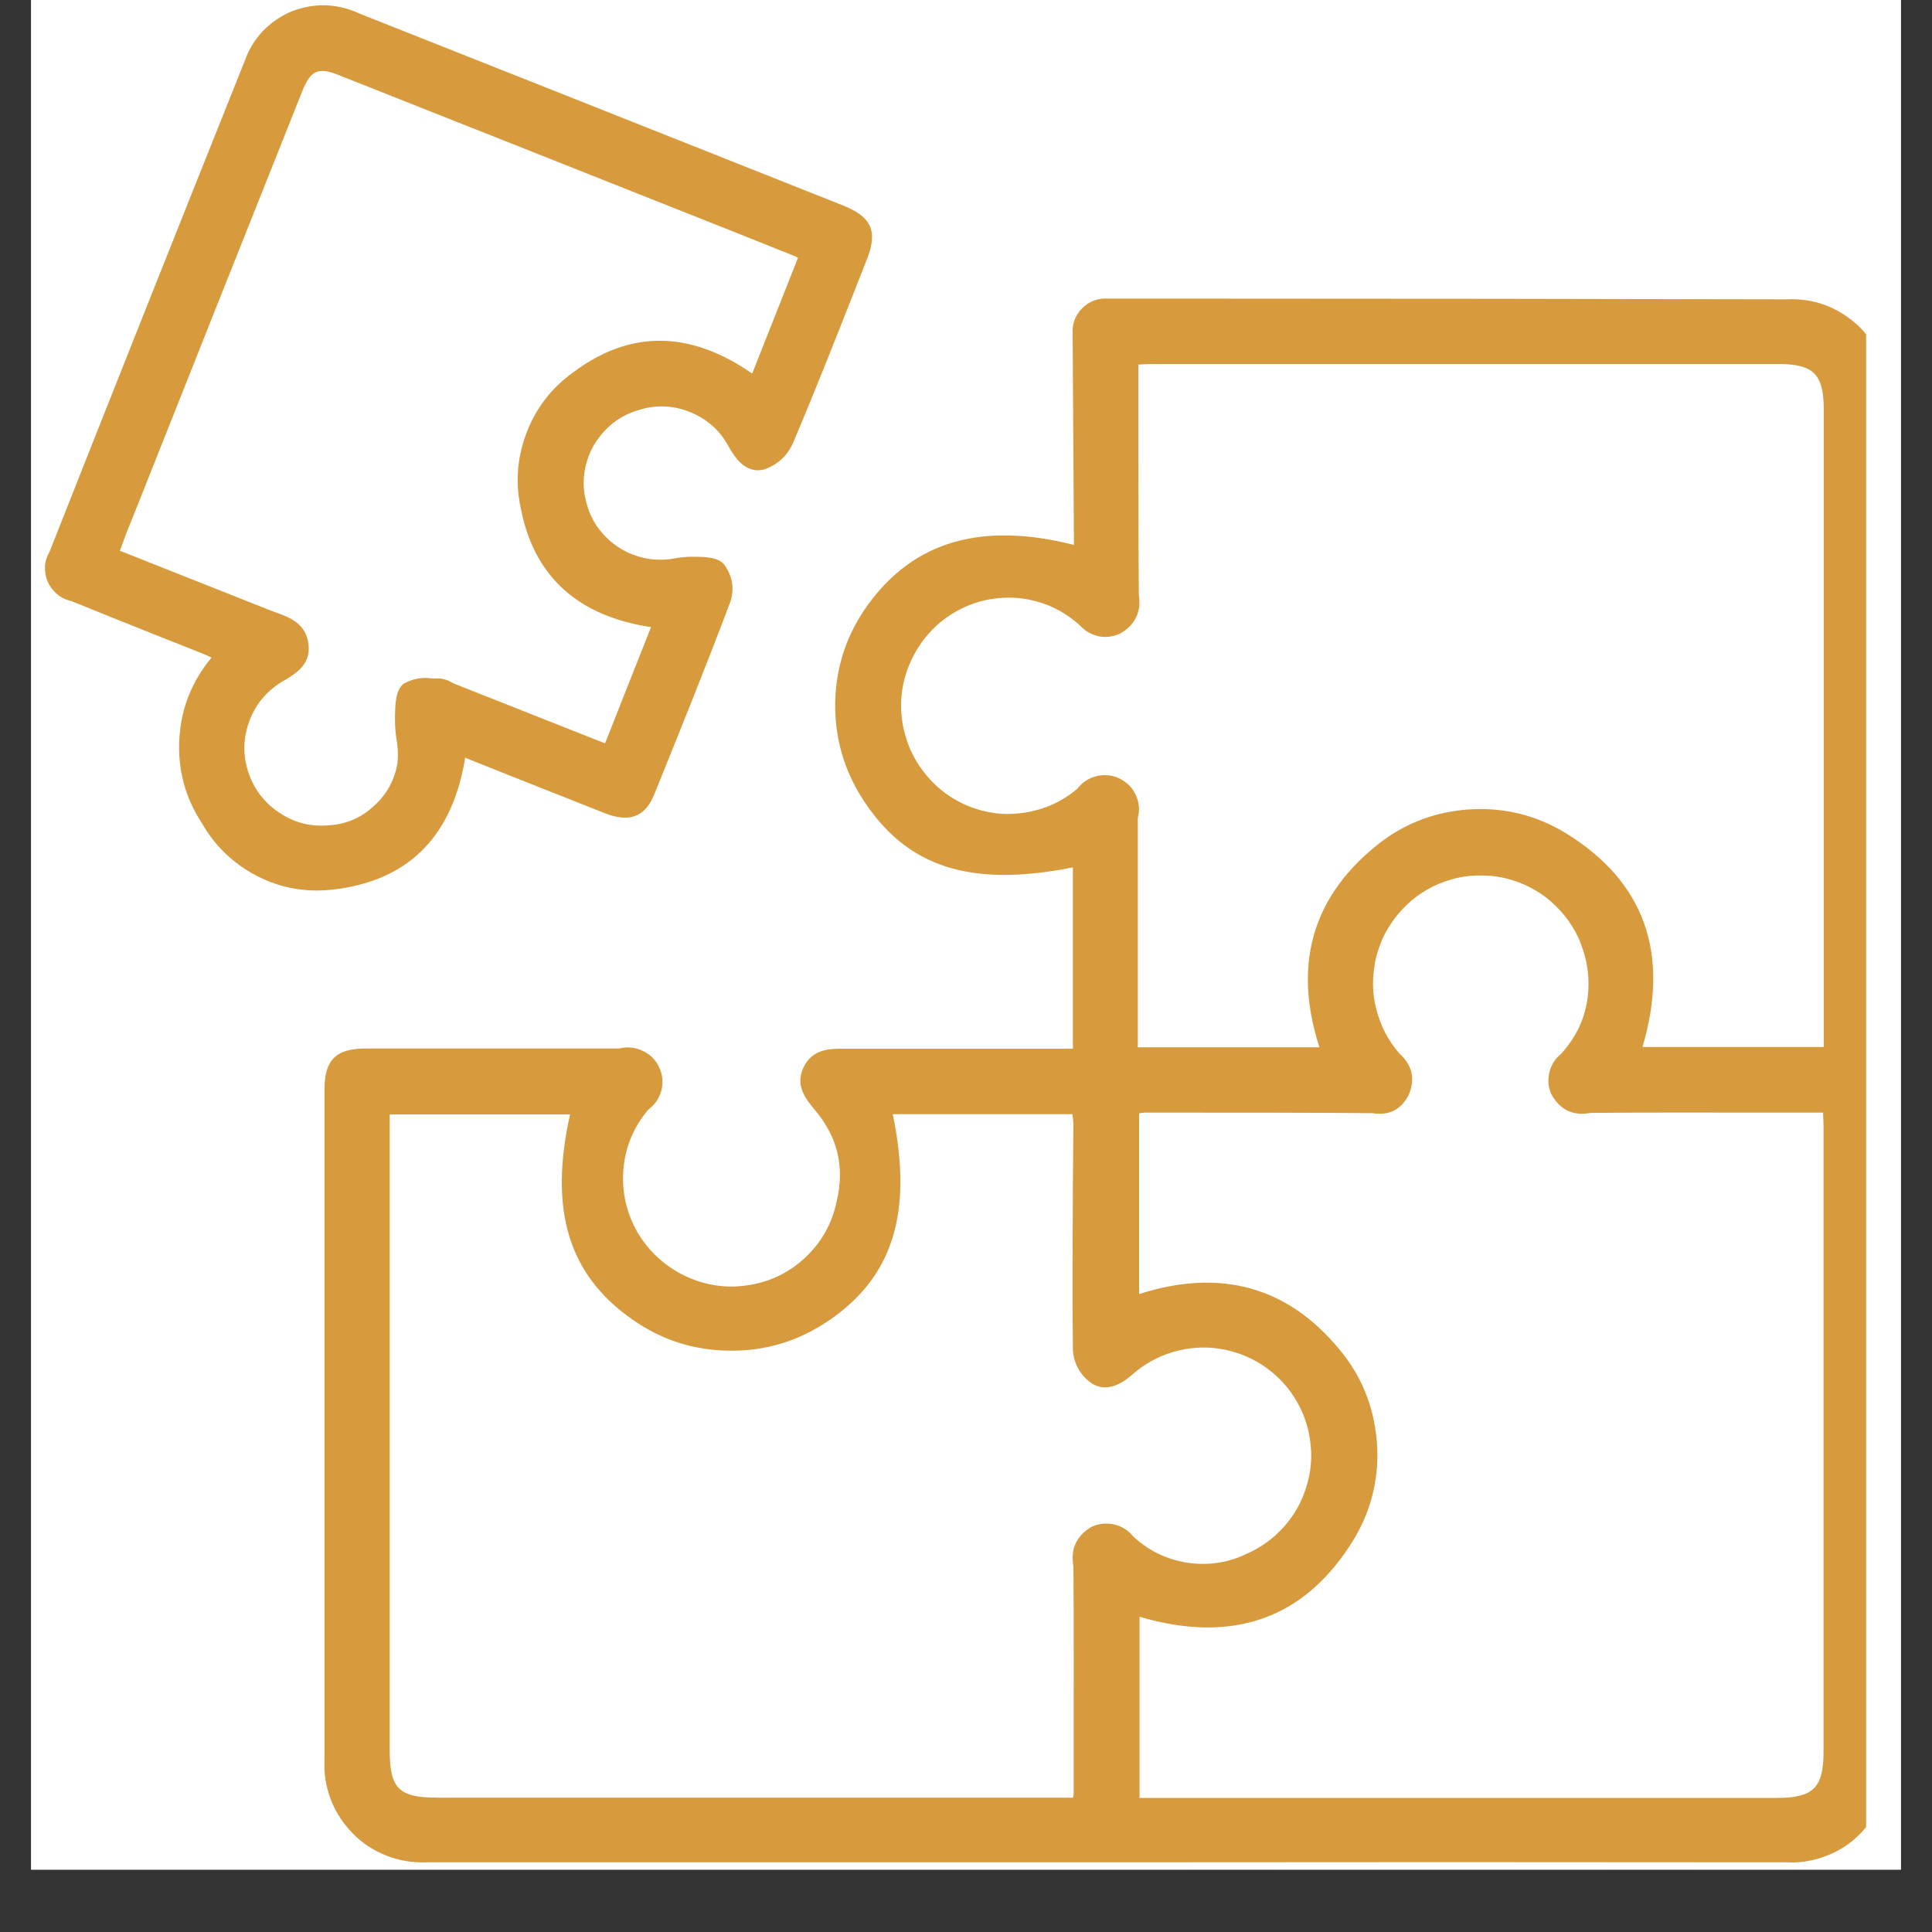 <svg xmlns="http://www.w3.org/2000/svg" xmlns:xlink="http://www.w3.org/1999/xlink" width="40" zoomAndPan="magnify" viewBox="0 0 30 30" height="40" preserveAspectRatio="xMidYMid meet" version="1.0"><rect x="0" y="0" width="30" height="30" fill="#333333" stroke="none"/><defs><clipPath id="10a2d3ca04"><path d="M 0.484 0 L 29.516 0 L 29.516 29.031 L 0.484 29.031 Z M 0.484 0 " clip-rule="nonzero"/></clipPath><clipPath id="8653f459b5"><path d="M 0.668 0 L 28.977 0 L 28.977 29 L 0.668 29 Z M 0.668 0 " clip-rule="nonzero"/></clipPath></defs><g clip-path="url(#10a2d3ca04)"><path fill="#ffffff" d="M 0.484 0 L 29.516 0 L 29.516 29.031 L 0.484 29.031 Z M 0.484 0 " fill-opacity="1" fill-rule="nonzero"/><path fill="#ffffff" d="M 0.484 0 L 29.516 0 L 29.516 29.031 L 0.484 29.031 Z M 0.484 0 " fill-opacity="1" fill-rule="nonzero"/></g><g clip-path="url(#8653f459b5)"><path fill="#d79a3c" d="M 27.738 4.648 C 24.742 4.641 21.75 4.637 18.758 4.637 L 17.207 4.637 C 17.051 4.625 16.918 4.676 16.805 4.785 C 16.695 4.898 16.645 5.031 16.656 5.188 L 16.676 8.461 C 15.238 8.098 14.191 8.406 13.477 9.391 C 13.152 9.84 12.984 10.34 12.969 10.891 C 12.957 11.445 13.102 11.953 13.402 12.418 C 14.082 13.465 15.059 13.785 16.66 13.469 L 16.66 16.285 L 15.535 16.285 C 14.727 16.285 13.922 16.285 13.113 16.285 C 12.891 16.281 12.609 16.285 12.473 16.582 C 12.348 16.863 12.508 17.059 12.652 17.234 C 13.004 17.648 13.121 18.121 12.992 18.652 C 12.922 18.996 12.758 19.289 12.5 19.531 C 12.242 19.77 11.938 19.914 11.586 19.961 C 11.25 20.008 10.93 19.953 10.621 19.805 C 10.316 19.652 10.078 19.434 9.902 19.141 C 9.727 18.836 9.652 18.508 9.68 18.156 C 9.711 17.805 9.84 17.496 10.07 17.227 C 10.172 17.152 10.238 17.051 10.27 16.93 C 10.301 16.805 10.289 16.684 10.234 16.57 C 10.18 16.453 10.094 16.371 9.977 16.316 C 9.863 16.262 9.742 16.25 9.617 16.281 C 8.961 16.281 8.309 16.281 7.652 16.281 C 6.996 16.281 6.34 16.281 5.684 16.281 C 5.215 16.281 5.039 16.457 5.039 16.918 L 5.039 17.75 C 5.039 20.941 5.039 24.137 5.039 27.328 C 5.027 27.539 5.062 27.746 5.137 27.945 C 5.215 28.145 5.328 28.316 5.477 28.469 C 5.625 28.621 5.801 28.734 5.996 28.812 C 6.195 28.891 6.402 28.926 6.613 28.918 C 10.133 28.918 13.652 28.918 17.172 28.918 C 20.691 28.914 24.211 28.914 27.73 28.918 C 27.945 28.93 28.152 28.898 28.352 28.82 C 28.551 28.746 28.727 28.633 28.875 28.484 C 29.027 28.332 29.141 28.156 29.219 27.957 C 29.293 27.758 29.328 27.551 29.312 27.34 C 29.316 20.301 29.316 13.262 29.312 6.223 C 29.324 6.008 29.293 5.805 29.219 5.605 C 29.141 5.406 29.027 5.23 28.879 5.082 C 28.727 4.934 28.551 4.82 28.355 4.742 C 28.156 4.668 27.949 4.637 27.738 4.648 Z M 16.945 23.711 C 16.711 23.852 16.621 24.055 16.668 24.32 C 16.676 25.281 16.672 26.238 16.672 27.195 L 16.672 27.84 C 16.672 27.867 16.668 27.891 16.66 27.914 L 6.797 27.914 C 6.188 27.914 6.051 27.773 6.051 27.168 L 6.051 17.305 L 8.852 17.305 C 8.52 18.789 8.828 19.801 9.824 20.492 C 10.277 20.809 10.777 20.969 11.332 20.973 C 11.883 20.98 12.387 20.828 12.848 20.52 C 13.863 19.84 14.18 18.844 13.863 17.301 L 16.652 17.301 C 16.66 17.348 16.664 17.395 16.668 17.445 L 16.66 18.391 C 16.656 19.234 16.648 20.109 16.66 20.965 C 16.676 21.176 16.77 21.348 16.941 21.473 C 17.215 21.66 17.492 21.422 17.582 21.344 C 17.766 21.184 17.973 21.066 18.207 20.996 C 18.441 20.926 18.68 20.906 18.922 20.941 C 19.164 20.977 19.387 21.059 19.594 21.191 C 19.797 21.324 19.969 21.492 20.098 21.699 C 20.23 21.906 20.312 22.129 20.344 22.371 C 20.379 22.613 20.359 22.852 20.285 23.086 C 20.215 23.32 20.098 23.527 19.934 23.711 C 19.773 23.891 19.578 24.031 19.355 24.129 C 19.062 24.27 18.758 24.312 18.438 24.266 C 18.117 24.215 17.84 24.082 17.602 23.863 C 17.523 23.766 17.422 23.699 17.301 23.672 C 17.18 23.645 17.059 23.656 16.945 23.711 Z M 27.59 27.918 L 17.695 27.918 L 17.695 25.105 C 19.156 25.535 20.277 25.129 21.027 23.895 C 21.305 23.426 21.422 22.922 21.379 22.379 C 21.332 21.832 21.137 21.352 20.785 20.938 C 19.984 19.977 18.945 19.691 17.688 20.094 L 17.688 17.289 C 17.719 17.281 17.746 17.281 17.777 17.277 L 18.363 17.277 C 19.34 17.277 20.32 17.277 21.297 17.285 L 21.312 17.285 C 21.57 17.328 21.762 17.23 21.879 16.992 C 21.977 16.746 21.926 16.535 21.73 16.359 C 21.645 16.262 21.57 16.152 21.508 16.035 C 21.449 15.918 21.402 15.793 21.371 15.668 C 21.336 15.539 21.32 15.41 21.32 15.277 C 21.32 15.145 21.336 15.016 21.363 14.887 C 21.395 14.758 21.438 14.633 21.496 14.516 C 21.559 14.398 21.629 14.289 21.715 14.188 C 21.801 14.086 21.895 13.996 22 13.918 C 22.109 13.84 22.223 13.773 22.344 13.723 C 22.465 13.672 22.59 13.637 22.723 13.613 C 22.852 13.594 22.984 13.59 23.113 13.598 C 23.246 13.605 23.375 13.633 23.5 13.672 C 23.625 13.711 23.746 13.766 23.859 13.836 C 23.973 13.902 24.074 13.984 24.168 14.078 C 24.262 14.172 24.344 14.273 24.414 14.387 C 24.484 14.496 24.539 14.617 24.578 14.742 C 24.621 14.867 24.648 14.996 24.66 15.125 C 24.699 15.598 24.559 16.012 24.242 16.363 C 24.148 16.438 24.086 16.535 24.059 16.652 C 24.031 16.77 24.039 16.883 24.09 16.992 C 24.223 17.234 24.426 17.332 24.695 17.281 C 25.605 17.273 26.512 17.277 27.438 17.277 L 28.309 17.277 L 28.309 17.301 C 28.312 17.371 28.316 17.438 28.316 17.508 C 28.316 20.73 28.316 23.953 28.316 27.176 C 28.32 27.758 28.164 27.918 27.59 27.918 Z M 28.32 16.258 L 25.504 16.258 C 25.934 14.805 25.535 13.691 24.32 12.941 C 23.848 12.652 23.34 12.531 22.789 12.57 C 22.238 12.613 21.754 12.809 21.332 13.164 C 20.367 13.965 20.082 15.004 20.488 16.262 L 17.668 16.262 L 17.668 15.281 C 17.668 14.422 17.668 13.562 17.668 12.703 C 17.699 12.582 17.691 12.465 17.637 12.348 C 17.586 12.23 17.5 12.148 17.387 12.09 C 17.273 12.035 17.156 12.023 17.031 12.051 C 16.906 12.082 16.809 12.145 16.73 12.246 C 16.566 12.387 16.383 12.488 16.18 12.555 C 15.973 12.621 15.766 12.648 15.551 12.637 C 15.336 12.621 15.133 12.566 14.938 12.473 C 14.746 12.379 14.578 12.254 14.434 12.094 C 14.289 11.934 14.176 11.754 14.102 11.555 C 14.027 11.352 13.988 11.145 13.992 10.93 C 13.996 10.715 14.039 10.508 14.125 10.309 C 14.207 10.113 14.324 9.938 14.473 9.781 C 14.621 9.629 14.797 9.508 14.992 9.422 C 15.188 9.332 15.395 9.289 15.609 9.281 C 15.824 9.273 16.031 9.309 16.234 9.383 C 16.434 9.457 16.613 9.57 16.773 9.715 C 16.855 9.805 16.957 9.859 17.074 9.883 C 17.195 9.902 17.309 9.883 17.418 9.824 C 17.633 9.688 17.723 9.492 17.684 9.238 C 17.676 8.34 17.676 7.457 17.676 6.527 L 17.676 5.66 L 17.699 5.66 C 17.77 5.656 17.84 5.652 17.906 5.652 C 21.141 5.652 24.371 5.652 27.605 5.652 C 28.168 5.652 28.32 5.809 28.32 6.379 C 28.32 8.797 28.32 11.215 28.32 13.633 Z M 7.223 11.766 L 7.809 12 C 8.344 12.211 8.871 12.422 9.395 12.629 C 9.777 12.777 10.02 12.684 10.16 12.332 C 10.555 11.359 10.961 10.352 11.344 9.336 C 11.406 9.129 11.371 8.938 11.242 8.762 C 11.137 8.641 10.906 8.645 10.719 8.645 C 10.621 8.648 10.523 8.66 10.426 8.68 C 10.277 8.699 10.129 8.695 9.984 8.66 C 9.836 8.625 9.699 8.566 9.578 8.48 C 9.453 8.395 9.352 8.289 9.266 8.168 C 9.184 8.043 9.125 7.906 9.094 7.758 C 9.059 7.613 9.055 7.465 9.078 7.316 C 9.105 7.168 9.152 7.027 9.23 6.898 C 9.309 6.77 9.406 6.66 9.523 6.566 C 9.641 6.477 9.773 6.406 9.918 6.367 C 10.191 6.281 10.461 6.293 10.723 6.402 C 10.988 6.512 11.188 6.691 11.32 6.945 C 11.395 7.074 11.574 7.379 11.879 7.285 C 12.082 7.211 12.227 7.074 12.316 6.875 C 12.645 6.098 12.961 5.297 13.266 4.523 L 13.461 4.027 C 13.633 3.594 13.535 3.371 13.102 3.195 C 12.664 3.02 12.238 2.852 11.805 2.68 L 9.453 1.746 C 8.164 1.234 6.871 0.723 5.582 0.211 C 5.418 0.133 5.242 0.09 5.059 0.082 C 4.879 0.078 4.703 0.109 4.531 0.176 C 4.363 0.246 4.215 0.348 4.086 0.477 C 3.961 0.609 3.867 0.762 3.805 0.934 C 2.789 3.473 1.777 6.016 0.773 8.559 C 0.73 8.633 0.703 8.711 0.699 8.793 C 0.695 8.875 0.707 8.957 0.742 9.031 C 0.773 9.109 0.824 9.172 0.887 9.227 C 0.953 9.281 1.027 9.316 1.105 9.332 C 1.535 9.508 1.969 9.68 2.398 9.852 L 3.137 10.145 C 3.188 10.164 3.234 10.188 3.285 10.211 C 2.98 10.578 2.812 10.996 2.785 11.473 C 2.758 11.949 2.875 12.387 3.137 12.785 C 3.32 13.105 3.57 13.359 3.891 13.547 C 4.211 13.734 4.555 13.828 4.926 13.828 C 5.039 13.828 5.152 13.816 5.266 13.801 C 6.375 13.641 7.031 12.957 7.223 11.766 Z M 3.859 12 C 3.773 11.746 3.773 11.488 3.859 11.234 C 3.945 10.977 4.102 10.773 4.324 10.621 C 4.355 10.598 4.391 10.578 4.426 10.559 C 4.605 10.449 4.832 10.312 4.789 9.996 C 4.746 9.676 4.492 9.586 4.289 9.512 C 4.258 9.5 4.227 9.488 4.195 9.477 L 1.859 8.551 L 1.875 8.516 C 1.906 8.434 1.934 8.355 1.961 8.281 L 2.121 7.883 C 2.977 5.73 3.832 3.574 4.691 1.422 C 4.824 1.09 4.938 1.039 5.254 1.164 C 7.27 1.961 9.285 2.762 11.301 3.562 L 12.309 3.965 C 12.332 3.973 12.359 3.984 12.391 4.004 L 11.68 5.801 C 10.715 5.129 9.781 5.121 8.902 5.781 C 8.559 6.027 8.316 6.344 8.168 6.742 C 8.023 7.137 8 7.535 8.098 7.945 C 8.312 8.969 8.992 9.57 10.109 9.738 L 9.395 11.543 L 7.055 10.617 C 7.039 10.609 7.02 10.602 7.004 10.59 C 6.949 10.559 6.891 10.543 6.828 10.535 C 6.793 10.535 6.75 10.535 6.711 10.535 C 6.551 10.512 6.402 10.539 6.262 10.621 C 6.137 10.727 6.137 10.953 6.133 11.137 L 6.133 11.168 C 6.133 11.273 6.141 11.375 6.156 11.477 C 6.18 11.602 6.184 11.727 6.172 11.852 C 6.125 12.117 6.004 12.34 5.801 12.52 C 5.602 12.703 5.367 12.801 5.098 12.816 C 4.82 12.84 4.566 12.773 4.34 12.621 C 4.109 12.469 3.949 12.262 3.859 12 Z M 3.859 12 " fill-opacity="1" fill-rule="nonzero"/></g></svg>